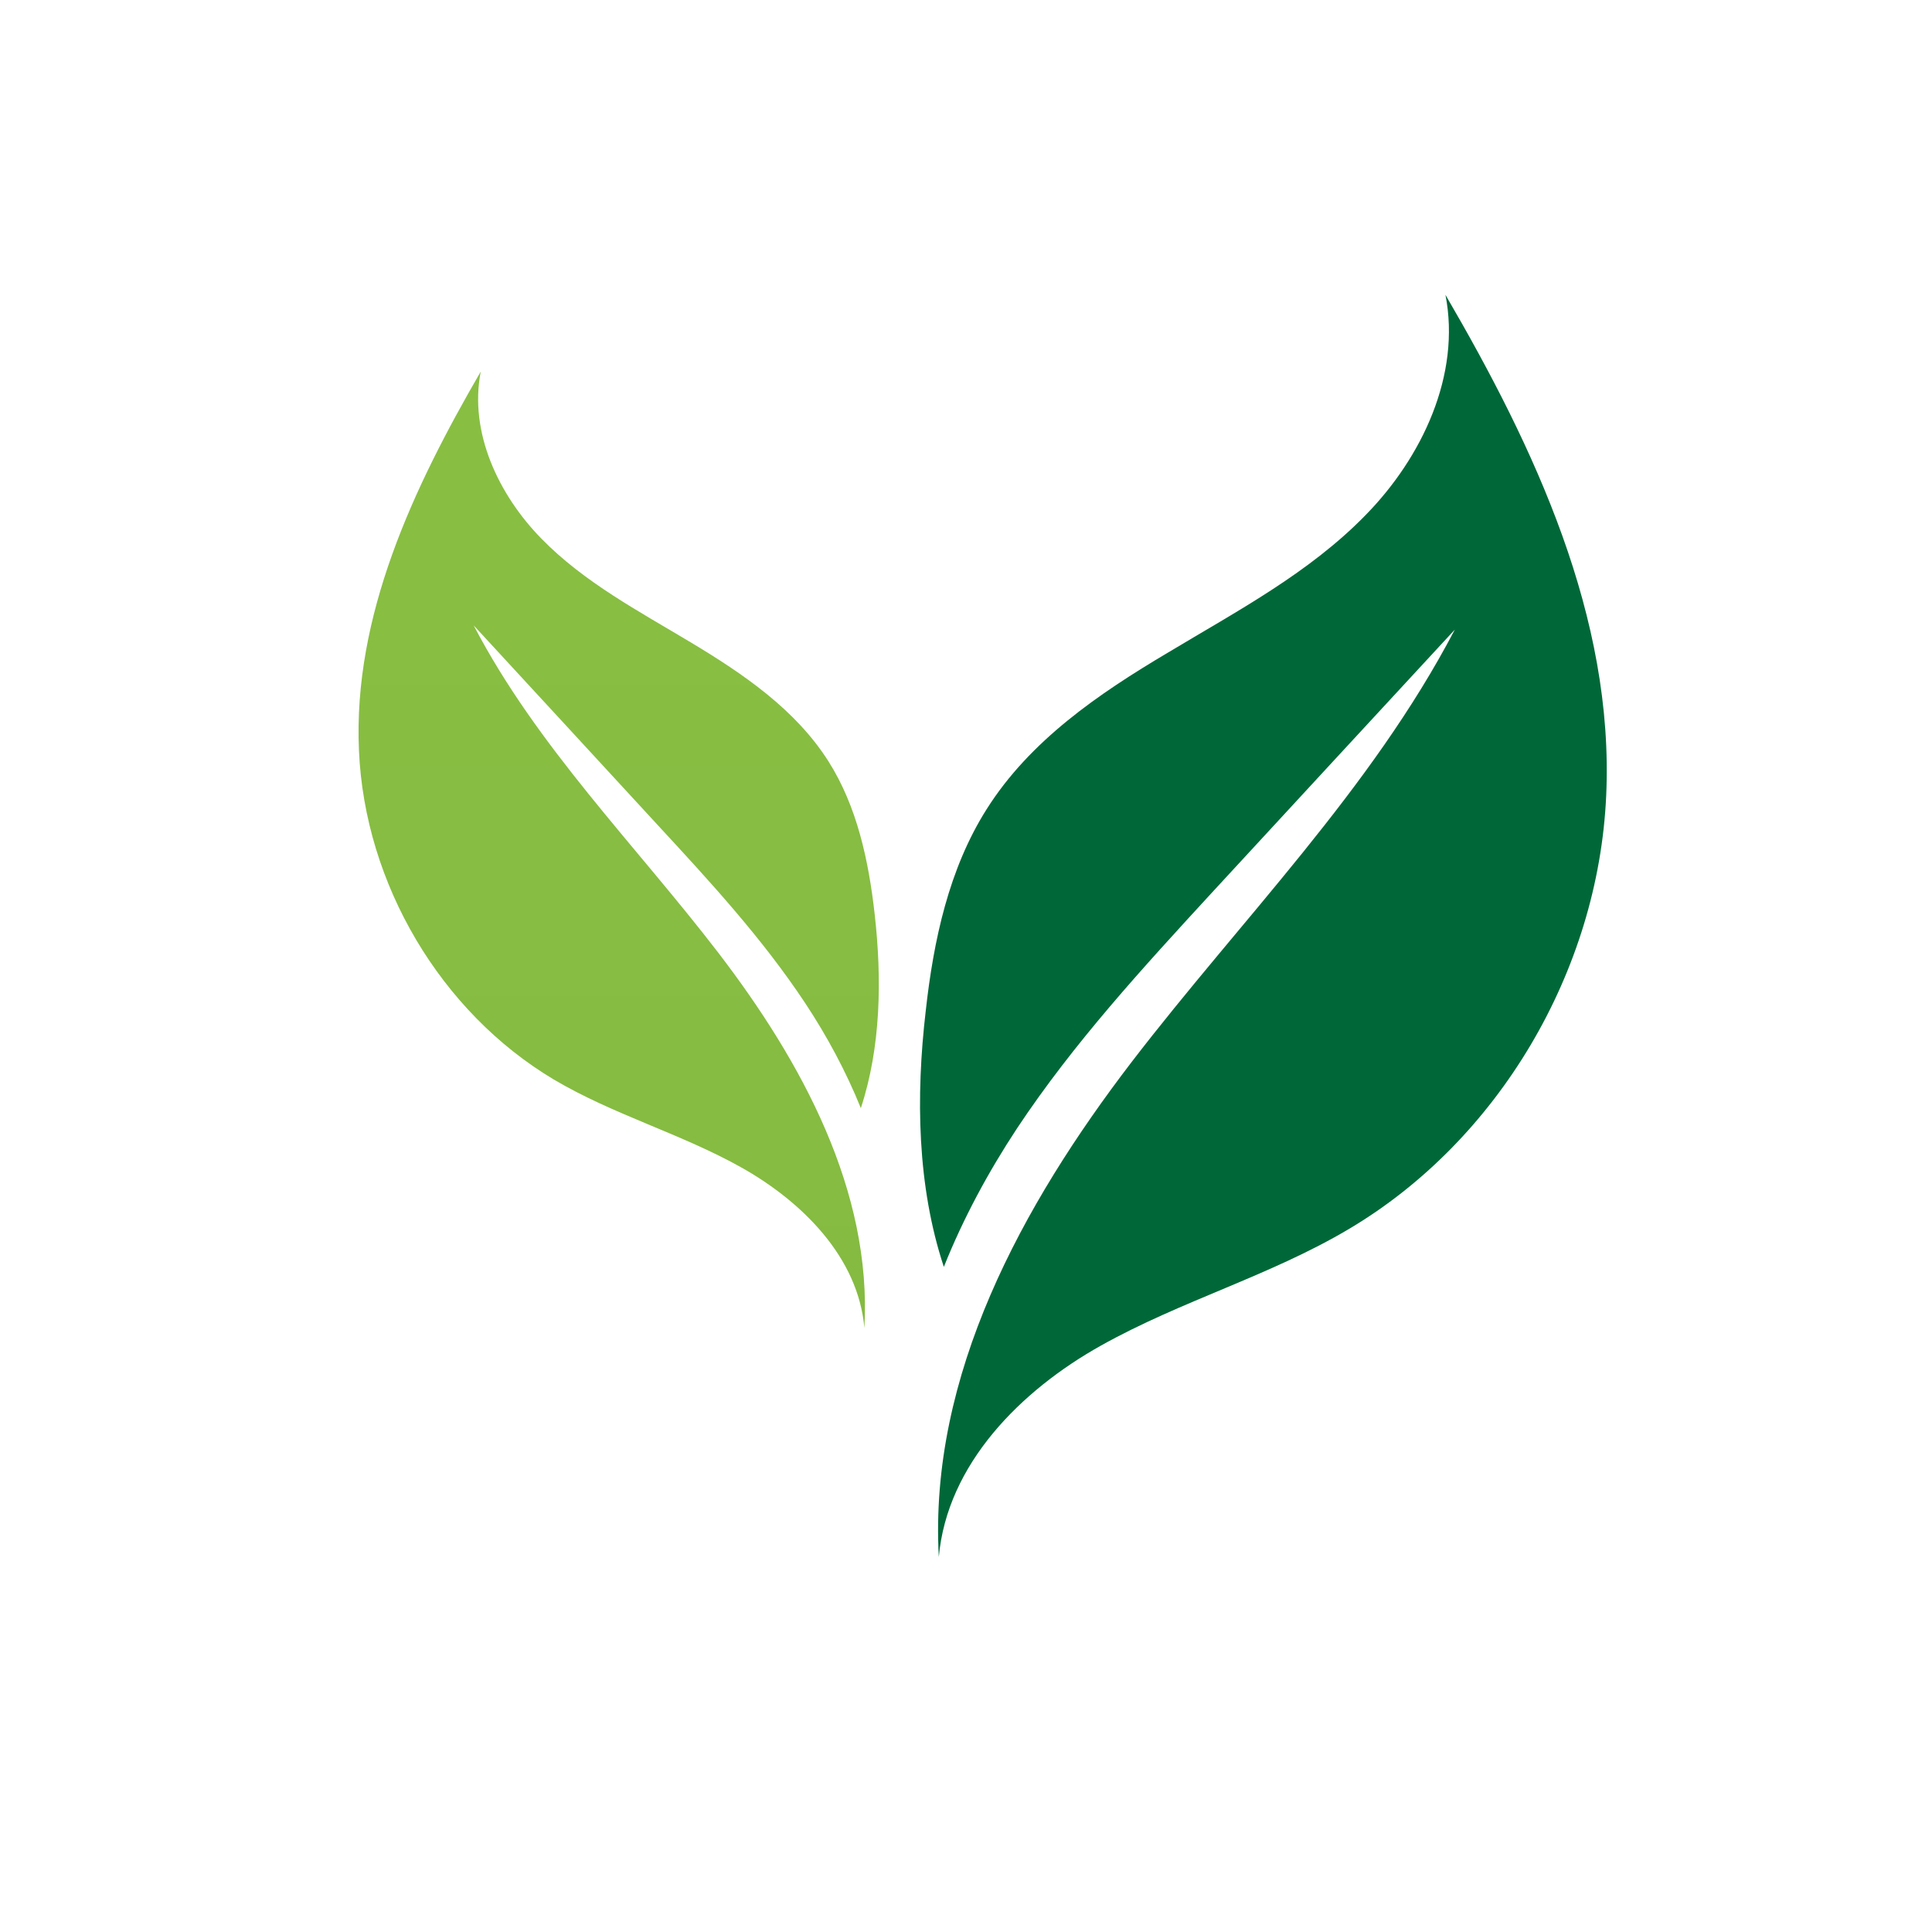 <?xml version="1.0" encoding="utf-8"?>
<svg xmlns="http://www.w3.org/2000/svg" height="40" preserveAspectRatio="xMidYMid meet" version="1.0" viewBox="0 0 30 30" width="40" zoomAndPan="magnify">
  <defs>
    <clipPath id="83da42fbb4">
      <path clip-rule="nonzero" d="M 14 4.578 L 25 4.578 L 25 24.176 L 14 24.176 Z M 14 4.578"/>
    </clipPath>
    <clipPath id="b4ac490700">
      <path clip-rule="nonzero" d="M 5.473 5 L 14 5 L 14 21 L 5.473 21 Z M 5.473 5"/>
    </clipPath>
    <clipPath id="c2319eea5f">
      <path clip-rule="nonzero" d="M 7.465 5.77 C 7.281 6.715 7.742 7.684 8.406 8.363 C 9.07 9.043 9.922 9.492 10.73 9.977 C 11.543 10.465 12.352 11.016 12.863 11.82 C 13.309 12.523 13.488 13.363 13.582 14.195 C 13.695 15.199 13.68 16.258 13.367 17.207 C 13.137 16.637 12.84 16.086 12.504 15.578 C 11.84 14.574 11.02 13.684 10.207 12.805 C 9.258 11.773 8.305 10.742 7.355 9.711 C 8.34 11.598 9.863 13.113 11.156 14.797 C 12.445 16.48 13.543 18.488 13.422 20.621 C 13.328 19.527 12.461 18.664 11.52 18.133 C 10.582 17.605 9.527 17.312 8.598 16.762 C 6.844 15.715 5.664 13.727 5.574 11.656 C 5.48 9.562 6.418 7.574 7.465 5.77 Z M 7.465 5.77"/>
    </clipPath>
    <linearGradient gradientTransform="matrix(-0.019, 0, 0, 0.02, -13.447, 4.579)" gradientUnits="userSpaceOnUse" id="6c1612ff3d" x1="-1204.21" x2="-1204.21" y1="61" y2="820.5">
      <stop offset="0" stop-color="rgb(53.503%, 74.878%, 25.771%)" stop-opacity="1"/>
      <stop offset="0.125" stop-color="rgb(53.413%, 74.773%, 25.761%)" stop-opacity="1"/>
      <stop offset="0.25" stop-color="rgb(53.235%, 74.565%, 25.745%)" stop-opacity="1"/>
      <stop offset="0.375" stop-color="rgb(53.055%, 74.356%, 25.728%)" stop-opacity="1"/>
      <stop offset="0.5" stop-color="rgb(52.876%, 74.147%, 25.711%)" stop-opacity="1"/>
      <stop offset="0.625" stop-color="rgb(52.696%, 73.94%, 25.694%)" stop-opacity="1"/>
      <stop offset="0.75" stop-color="rgb(52.518%, 73.73%, 25.677%)" stop-opacity="1"/>
      <stop offset="0.875" stop-color="rgb(52.338%, 73.523%, 25.661%)" stop-opacity="1"/>
      <stop offset="1" stop-color="rgb(52.158%, 73.314%, 25.645%)" stop-opacity="1"/>
    </linearGradient>
  </defs>
  <g clip-path="url(#83da42fbb4)">
    <path d="M 22.445 4.578 C 22.688 5.82 22.082 7.105 21.203 8 C 20.328 8.898 19.203 9.492 18.137 10.133 C 17.062 10.77 15.992 11.5 15.32 12.566 C 14.734 13.492 14.496 14.602 14.375 15.695 C 14.219 17.027 14.242 18.422 14.656 19.672 C 14.957 18.918 15.348 18.195 15.793 17.52 C 16.672 16.195 17.75 15.023 18.824 13.855 C 20.078 12.496 21.332 11.137 22.59 9.777 C 21.289 12.266 19.277 14.27 17.574 16.488 C 15.871 18.711 14.422 21.359 14.578 24.176 C 14.707 22.734 15.852 21.59 17.094 20.895 C 18.336 20.199 19.727 19.809 20.949 19.082 C 23.266 17.707 24.82 15.082 24.941 12.352 C 25.066 9.586 23.832 6.957 22.445 4.578 Z M 22.445 4.578" fill="#006838" fill-opacity="1" fill-rule="nonzero"/>
  </g>
  <g clip-path="url(#b4ac490700)">
    <g clip-path="url(#c2319eea5f)">
      <path d="M 13.695 5.77 L 13.695 20.621 L 5.48 20.621 L 5.48 5.77 Z M 13.695 5.77" fill="url(#6c1612ff3d)" fill-rule="nonzero"/>
    </g>
  </g>
</svg>